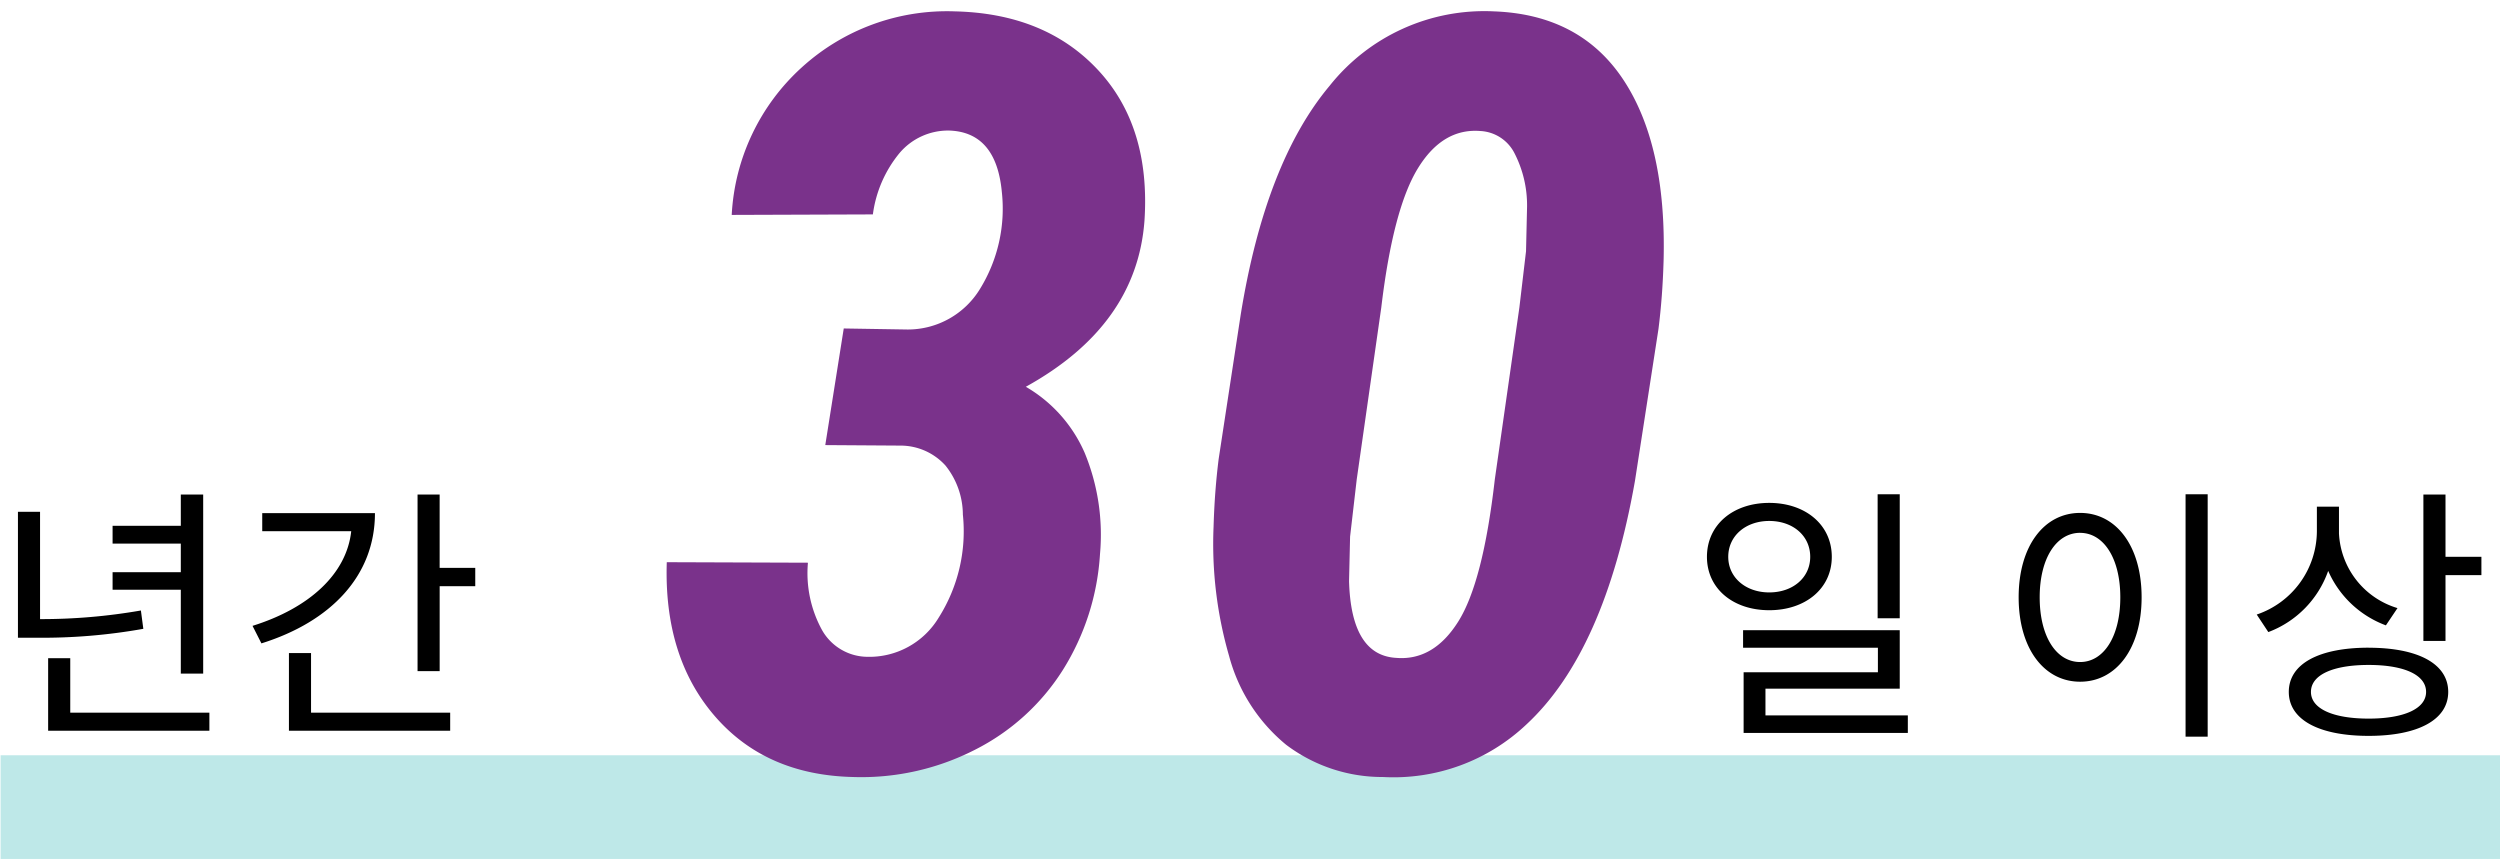 <svg xmlns="http://www.w3.org/2000/svg" width="241.059" height="83" viewBox="0 0 241.059 83"><g transform="translate(8421 -1093)"><path d="M0,0H241V10H0Z" transform="translate(-8420.941 1165.825)" fill="#7fd3d3" opacity="0.5"/><path d="M20.514-21.4H18.382v11.96h2.132ZM3.978-15.366c0-2.028,1.69-3.458,3.952-3.458,2.288,0,3.952,1.43,3.952,3.458,0,2-1.664,3.432-3.952,3.432C5.668-11.934,3.978-13.364,3.978-15.366Zm9.984,0c0-3.094-2.548-5.2-6.032-5.2s-6.006,2.106-6.006,5.2c0,3.068,2.522,5.148,6.006,5.148S13.962-12.3,13.962-15.366ZM7.566-.078V-2.652H20.514V-8.294H5.408V-6.6h13v2.366H5.46v5.85H21.294V-.078ZM48.074-21.4V1.976h2.132V-21.4ZM37.908-19.6c-3.458,0-5.928,3.172-5.928,8.138s2.47,8.138,5.928,8.138,5.928-3.172,5.928-8.138S41.366-19.6,37.908-19.6Zm0,1.924c2.262,0,3.874,2.444,3.874,6.214,0,3.8-1.612,6.24-3.874,6.24-2.288,0-3.9-2.444-3.9-6.24C34.008-15.236,35.62-17.68,37.908-17.68Zm30.6,7.254a7.917,7.917,0,0,1-5.642-7.2V-20.2H60.736v2.392a8.533,8.533,0,0,1-5.8,8.008l1.118,1.69a9.747,9.747,0,0,0,5.772-5.9,9.788,9.788,0,0,0,5.564,5.252ZM65.728.234c-3.458,0-5.564-.962-5.564-2.574,0-1.638,2.106-2.6,5.564-2.6,3.432,0,5.538.962,5.538,2.6C71.266-.728,69.16.234,65.728.234Zm0-6.838c-4.758,0-7.7,1.534-7.7,4.264,0,2.7,2.938,4.238,7.7,4.238C70.46,1.9,73.4.364,73.4-2.34,73.4-5.07,70.46-6.6,65.728-6.6Zm7.41-8.762v-6.006H71.006V-7.254h2.132V-13.6H76.6v-1.768Z" transform="translate(-8258.334 1162.057)"/><path d="M18.434-4.108h2.158V-21.372H18.434v3.016H11.856v1.716h6.578v2.756H11.856v1.69h6.578Zm-3.848-6.084a55.631,55.631,0,0,1-9.724.832V-19.708H2.73V-7.566H4.5A55.282,55.282,0,0,0,14.82-8.424ZM7.774-.338V-5.59H5.642V1.4H21.19V-.338Zm18.512-19.24v1.742h8.58c-.442,4.108-4.03,7.41-9.516,9.126l.858,1.69c6.708-2.106,10.946-6.526,10.946-12.558ZM30.992-6.084H28.86V1.4H44.408V-.338H30.992Zm12.4-8.216v-7.072H41.262v17.03h2.132v-8.19h3.432V-14.3Z" transform="translate(-8422 1162.057)"/><path d="M18.691-42.264l6.115.1a8.152,8.152,0,0,0,7.028-3.921,14.749,14.749,0,0,0,2.1-9.345q-.542-5.77-5.08-5.918a6.133,6.133,0,0,0-4.784,2.17A11.7,11.7,0,0,0,21.5-53.262l-13.611.049A20.647,20.647,0,0,1,14.647-67.44a20.8,20.8,0,0,1,14.746-5.4q8.729.2,13.809,5.647T47.689-52.67q-.74,10.11-11.441,16.028a13.676,13.676,0,0,1,5.671,6.362A20.7,20.7,0,0,1,43.4-20.516a23.731,23.731,0,0,1-3.575,11.17,21.446,21.446,0,0,1-8.507,7.718A24.047,24.047,0,0,1,19.579.986q-8.433-.2-13.34-5.893T1.627-19.727l13.611.049a11.4,11.4,0,0,0,1.381,6.534,5.069,5.069,0,0,0,4.34,2.54,7.811,7.811,0,0,0,6.9-3.8,15.546,15.546,0,0,0,2.318-9.913A7.616,7.616,0,0,0,28.5-29.047a5.849,5.849,0,0,0-4.34-1.923l-7.25-.049ZM70.67.986A15.4,15.4,0,0,1,61.35-2.121a16.571,16.571,0,0,1-5.5-8.556,38.831,38.831,0,0,1-1.5-12.452q.1-3.452.493-6.559L56.96-43.546q2.367-14.7,8.581-22.118A19.053,19.053,0,0,1,81.372-72.84q8.334.3,12.5,6.608t3.871,17.458q-.1,3.452-.493,6.559L94.983-27.568Q92.074-11.1,84.528-4.093A18.65,18.65,0,0,1,70.67.986ZM83.838-44.286l.641-5.425.1-4.291a10.985,10.985,0,0,0-1.233-5.2,3.915,3.915,0,0,0-3.255-2.1q-3.649-.3-6.041,3.6T70.522-44.286l-2.367,16.57-.641,5.523-.1,4.291q.2,7.151,4.537,7.4,3.6.3,5.992-3.5t3.526-13.71Z" transform="translate(-8358.334 1166.936)" fill="#7A328B"/><rect width="241" height="83" transform="translate(-8421 1093)" fill="none"/></g></svg>